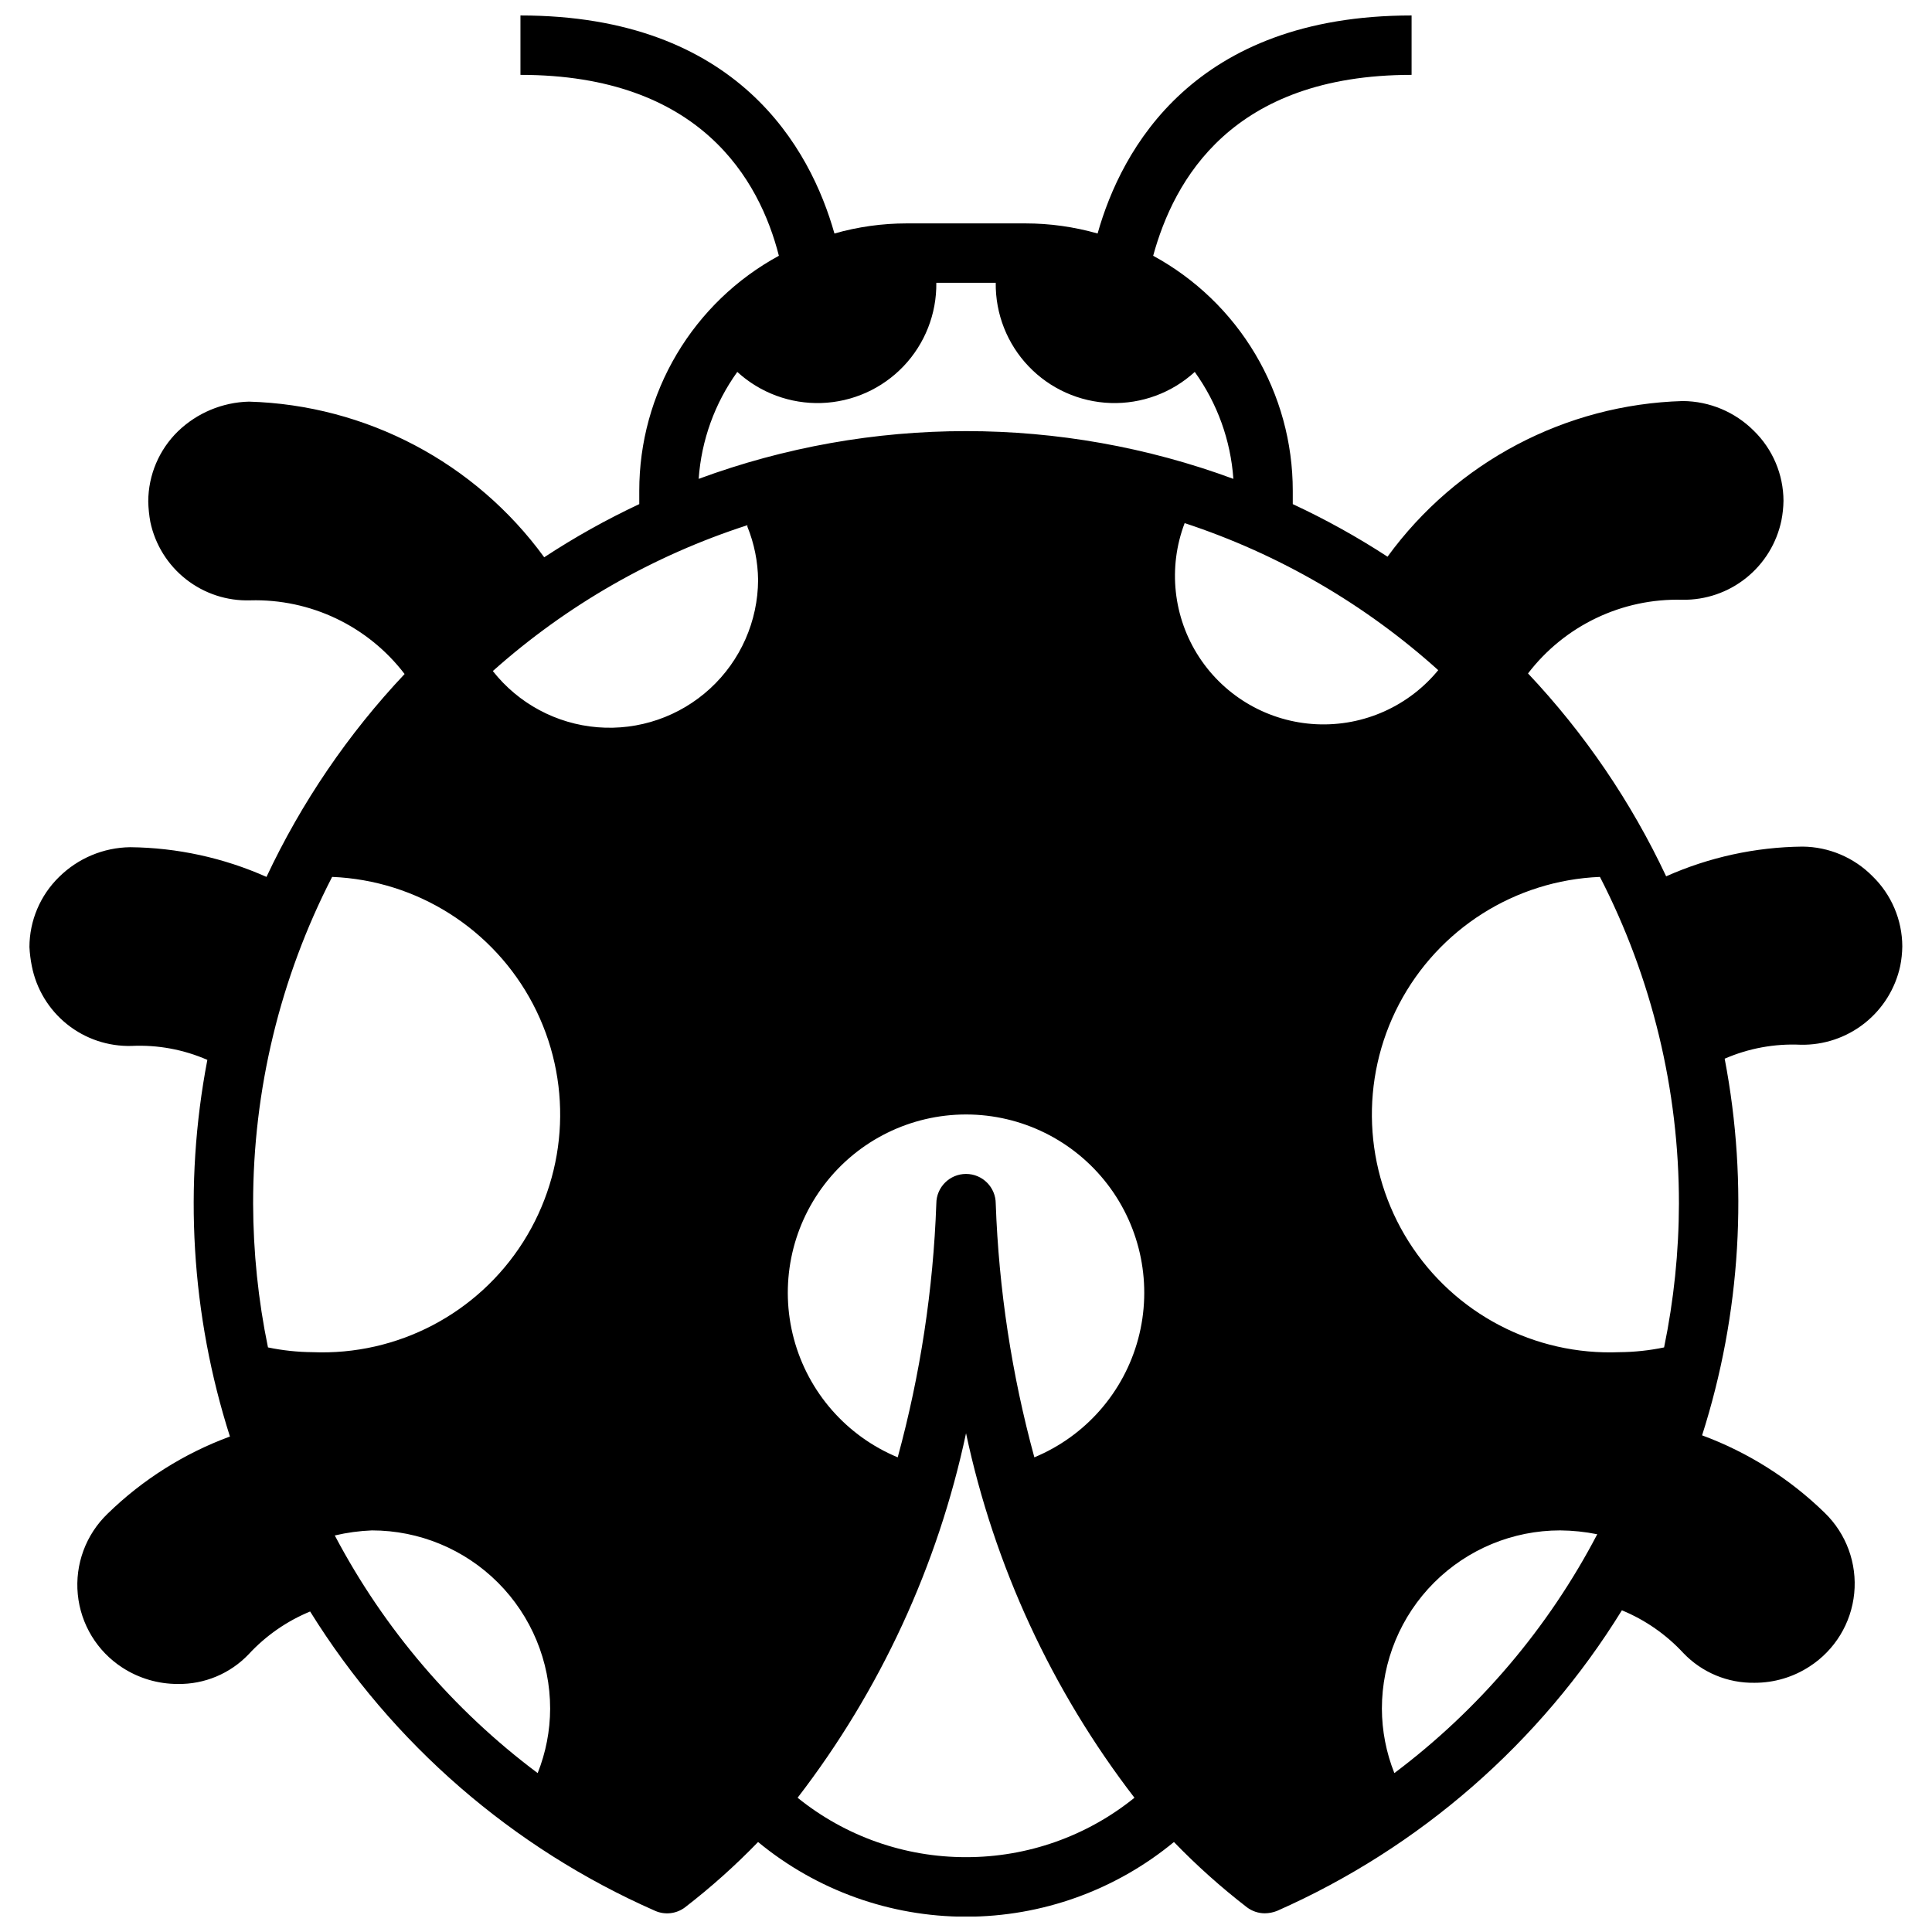 <?xml version="1.0" encoding="UTF-8"?>
<!-- Uploaded to: ICON Repo, www.iconrepo.com, Generator: ICON Repo Mixer Tools -->
<svg width="800px" height="800px" version="1.1" viewBox="144 144 512 512" xmlns="http://www.w3.org/2000/svg">
 <defs>
  <clipPath id="a">
   <path d="m151 148.09h498v503.81h-498z"/>
  </clipPath>
 </defs>
 <g clip-path="url(#a)">
  <path d="m178.88 421.18c6.887-0.324 13.754 0.941 20.07 3.699-6.367 33.25-4.312 67.566 5.984 99.816-12.129 4.465-23.184 11.438-32.434 20.469-5.75 5.535-8.656 13.395-7.887 21.34 0.766 7.945 5.121 15.102 11.824 19.438 4.359 2.824 9.445 4.328 14.641 4.328 7.098 0.117 13.918-2.738 18.816-7.871 4.543-4.918 10.105-8.785 16.293-11.336 21.789 35.07 53.676 62.73 91.473 79.348 2.602 1.129 5.609 0.766 7.871-0.941 6.867-5.297 13.34-11.086 19.367-17.32 15.512 12.797 34.996 19.797 55.105 19.797s39.59-7 55.102-19.797c6.027 6.234 12.5 12.023 19.367 17.32 1.363 1.02 3.019 1.574 4.723 1.574 1.105-0.012 2.199-0.227 3.227-0.633 37.812-16.715 69.676-44.488 91.395-79.664 6.191 2.551 11.75 6.422 16.297 11.336 4.922 5.148 11.77 8 18.891 7.871 5.172 0.004 10.234-1.5 14.562-4.328 6.688-4.324 11.039-11.457 11.82-19.383 0.781-7.922-2.09-15.77-7.805-21.316-9.273-9.055-20.352-16.055-32.512-20.547 10.297-32.25 12.352-66.566 5.984-99.816 6.344-2.758 13.238-4.023 20.152-3.699 6.133 0.121 12.117-1.895 16.926-5.699 4.812-3.809 8.148-9.168 9.445-15.16 0.34-1.715 0.523-3.453 0.551-5.195-0.023-7-2.859-13.695-7.871-18.578-4.906-4.984-11.586-7.816-18.578-7.875-12.457 0.129-24.754 2.809-36.133 7.875-9.281-19.746-21.637-37.895-36.605-53.766 9.723-12.703 24.945-19.965 40.934-19.523 6.133 0.09 12.105-1.957 16.887-5.797 4.785-3.836 8.082-9.219 9.328-15.223 0.34-1.711 0.523-3.449 0.551-5.195-0.023-7-2.859-13.695-7.871-18.578-4.992-4.996-11.754-7.824-18.816-7.871-31.062 0.895-59.957 16.129-78.246 41.25-8.031-5.234-16.422-9.891-25.113-13.934v-3.543c0.008-12.75-3.43-25.262-9.941-36.219-6.512-10.961-15.859-19.961-27.055-26.051 5.508-20.074 20.781-47.941 68.484-47.941v-15.742c-57.703 0-76.91 35.426-83.207 57.781-6.223-1.77-12.66-2.672-19.129-2.676h-31.488c-6.469 0.004-12.906 0.906-19.129 2.676-6.297-22.355-25.504-57.781-83.207-57.781v15.742c47.703 0 63.371 27.867 68.488 47.941-11.199 6.09-20.547 15.09-27.059 26.051-6.512 10.957-9.945 23.469-9.941 36.219v3.543c-8.723 4.09-17.141 8.797-25.191 14.09-18.289-25.121-47.184-40.355-78.246-41.25-7.035 0.176-13.75 2.984-18.816 7.871-5.012 4.887-7.848 11.582-7.871 18.578 0.039 1.824 0.223 3.641 0.551 5.434 1.273 6.016 4.617 11.395 9.453 15.191 4.836 3.801 10.852 5.777 16.996 5.59 15.992-0.453 31.223 6.812 40.938 19.523-14.969 15.871-27.324 34.02-36.605 53.766-11.379-5.066-23.68-7.746-36.133-7.871-7.055 0.094-13.797 2.918-18.816 7.871-5.012 4.883-7.848 11.578-7.871 18.578 0.086 1.691 0.297 3.375 0.629 5.039 1.191 6.086 4.504 11.559 9.344 15.434 4.844 3.879 10.906 5.91 17.109 5.742zm107.61 192.71c-22.375-16.742-40.742-38.254-53.766-62.977 3.231-0.762 6.523-1.211 9.84-1.34 12.527 0 24.539 4.977 33.398 13.836 8.855 8.855 13.832 20.871 13.832 33.398-0.016 5.852-1.137 11.645-3.305 17.082zm113.52 22.277c-16.246 0.023-32.004-5.535-44.637-15.746 21.902-28.461 37.152-61.465 44.637-96.59 7.481 35.125 22.73 68.129 44.633 96.59-12.633 10.211-28.391 15.77-44.633 15.746zm18.105-105.96c-5.992-21.941-9.426-44.5-10.234-67.227 0-4.348-3.523-7.875-7.871-7.875s-7.875 3.527-7.875 7.875c-0.809 22.727-4.242 45.285-10.23 67.227-13.559-5.629-23.73-17.242-27.523-31.422-3.793-14.184-0.777-29.32 8.164-40.965 8.938-11.645 22.785-18.473 37.465-18.473s28.523 6.828 37.465 18.473c8.938 11.645 11.953 26.781 8.164 40.965-3.793 14.18-13.965 25.793-27.523 31.422zm95.406 83.68c-2.168-5.438-3.289-11.23-3.305-17.082 0-12.527 4.977-24.543 13.832-33.398 8.859-8.859 20.875-13.836 33.398-13.836 3.309 0.027 6.602 0.367 9.84 1.023-12.984 24.836-31.355 46.461-53.766 63.293zm54.477-237.5c13.781 26.781 20.961 56.473 20.938 86.594-0.027 12.797-1.348 25.562-3.934 38.098-3.887 0.809-7.84 1.23-11.809 1.262-22.5 0.926-43.785-10.219-55.84-29.238-12.051-19.023-13.043-43.027-2.598-62.977 10.445-19.949 30.742-32.812 53.242-33.738zm-42.586-55.105h-0.004c-7.894 9.82-20.016 15.262-32.598 14.645-12.586-0.617-24.113-7.223-31.012-17.766-6.894-10.543-8.328-23.754-3.852-35.531 24.977 8.215 47.957 21.57 67.461 39.203zm-186.02-78.719c6.074 5.559 14.086 8.516 22.316 8.238s16.023-3.766 21.711-9.719c5.688-5.957 8.816-13.902 8.715-22.137h15.746c-0.102 8.234 3.027 16.18 8.715 22.137 5.688 5.953 13.48 9.441 21.711 9.719s16.242-2.68 22.316-8.238c5.977 8.312 9.52 18.125 10.234 28.34-45.727-16.871-95.973-16.871-141.7 0 0.715-10.215 4.258-20.027 10.234-28.34zm2.676 41.012c1.812 4.481 2.773 9.258 2.836 14.094-0.047 10.961-4.66 21.406-12.734 28.82-8.074 7.414-18.871 11.129-29.797 10.242-10.926-0.883-20.988-6.281-27.766-14.898 19.555-17.438 42.531-30.602 67.461-38.652zm-110.05 92.812c22.5 0.926 42.797 13.789 53.242 33.738 10.445 19.949 9.457 43.953-2.598 62.977-12.055 19.02-33.34 30.164-55.84 29.238-3.965-0.031-7.922-0.453-11.805-1.262-2.59-12.535-3.906-25.301-3.938-38.098-0.023-30.121 7.156-59.812 20.938-86.594z"/>
 </g>
</svg>